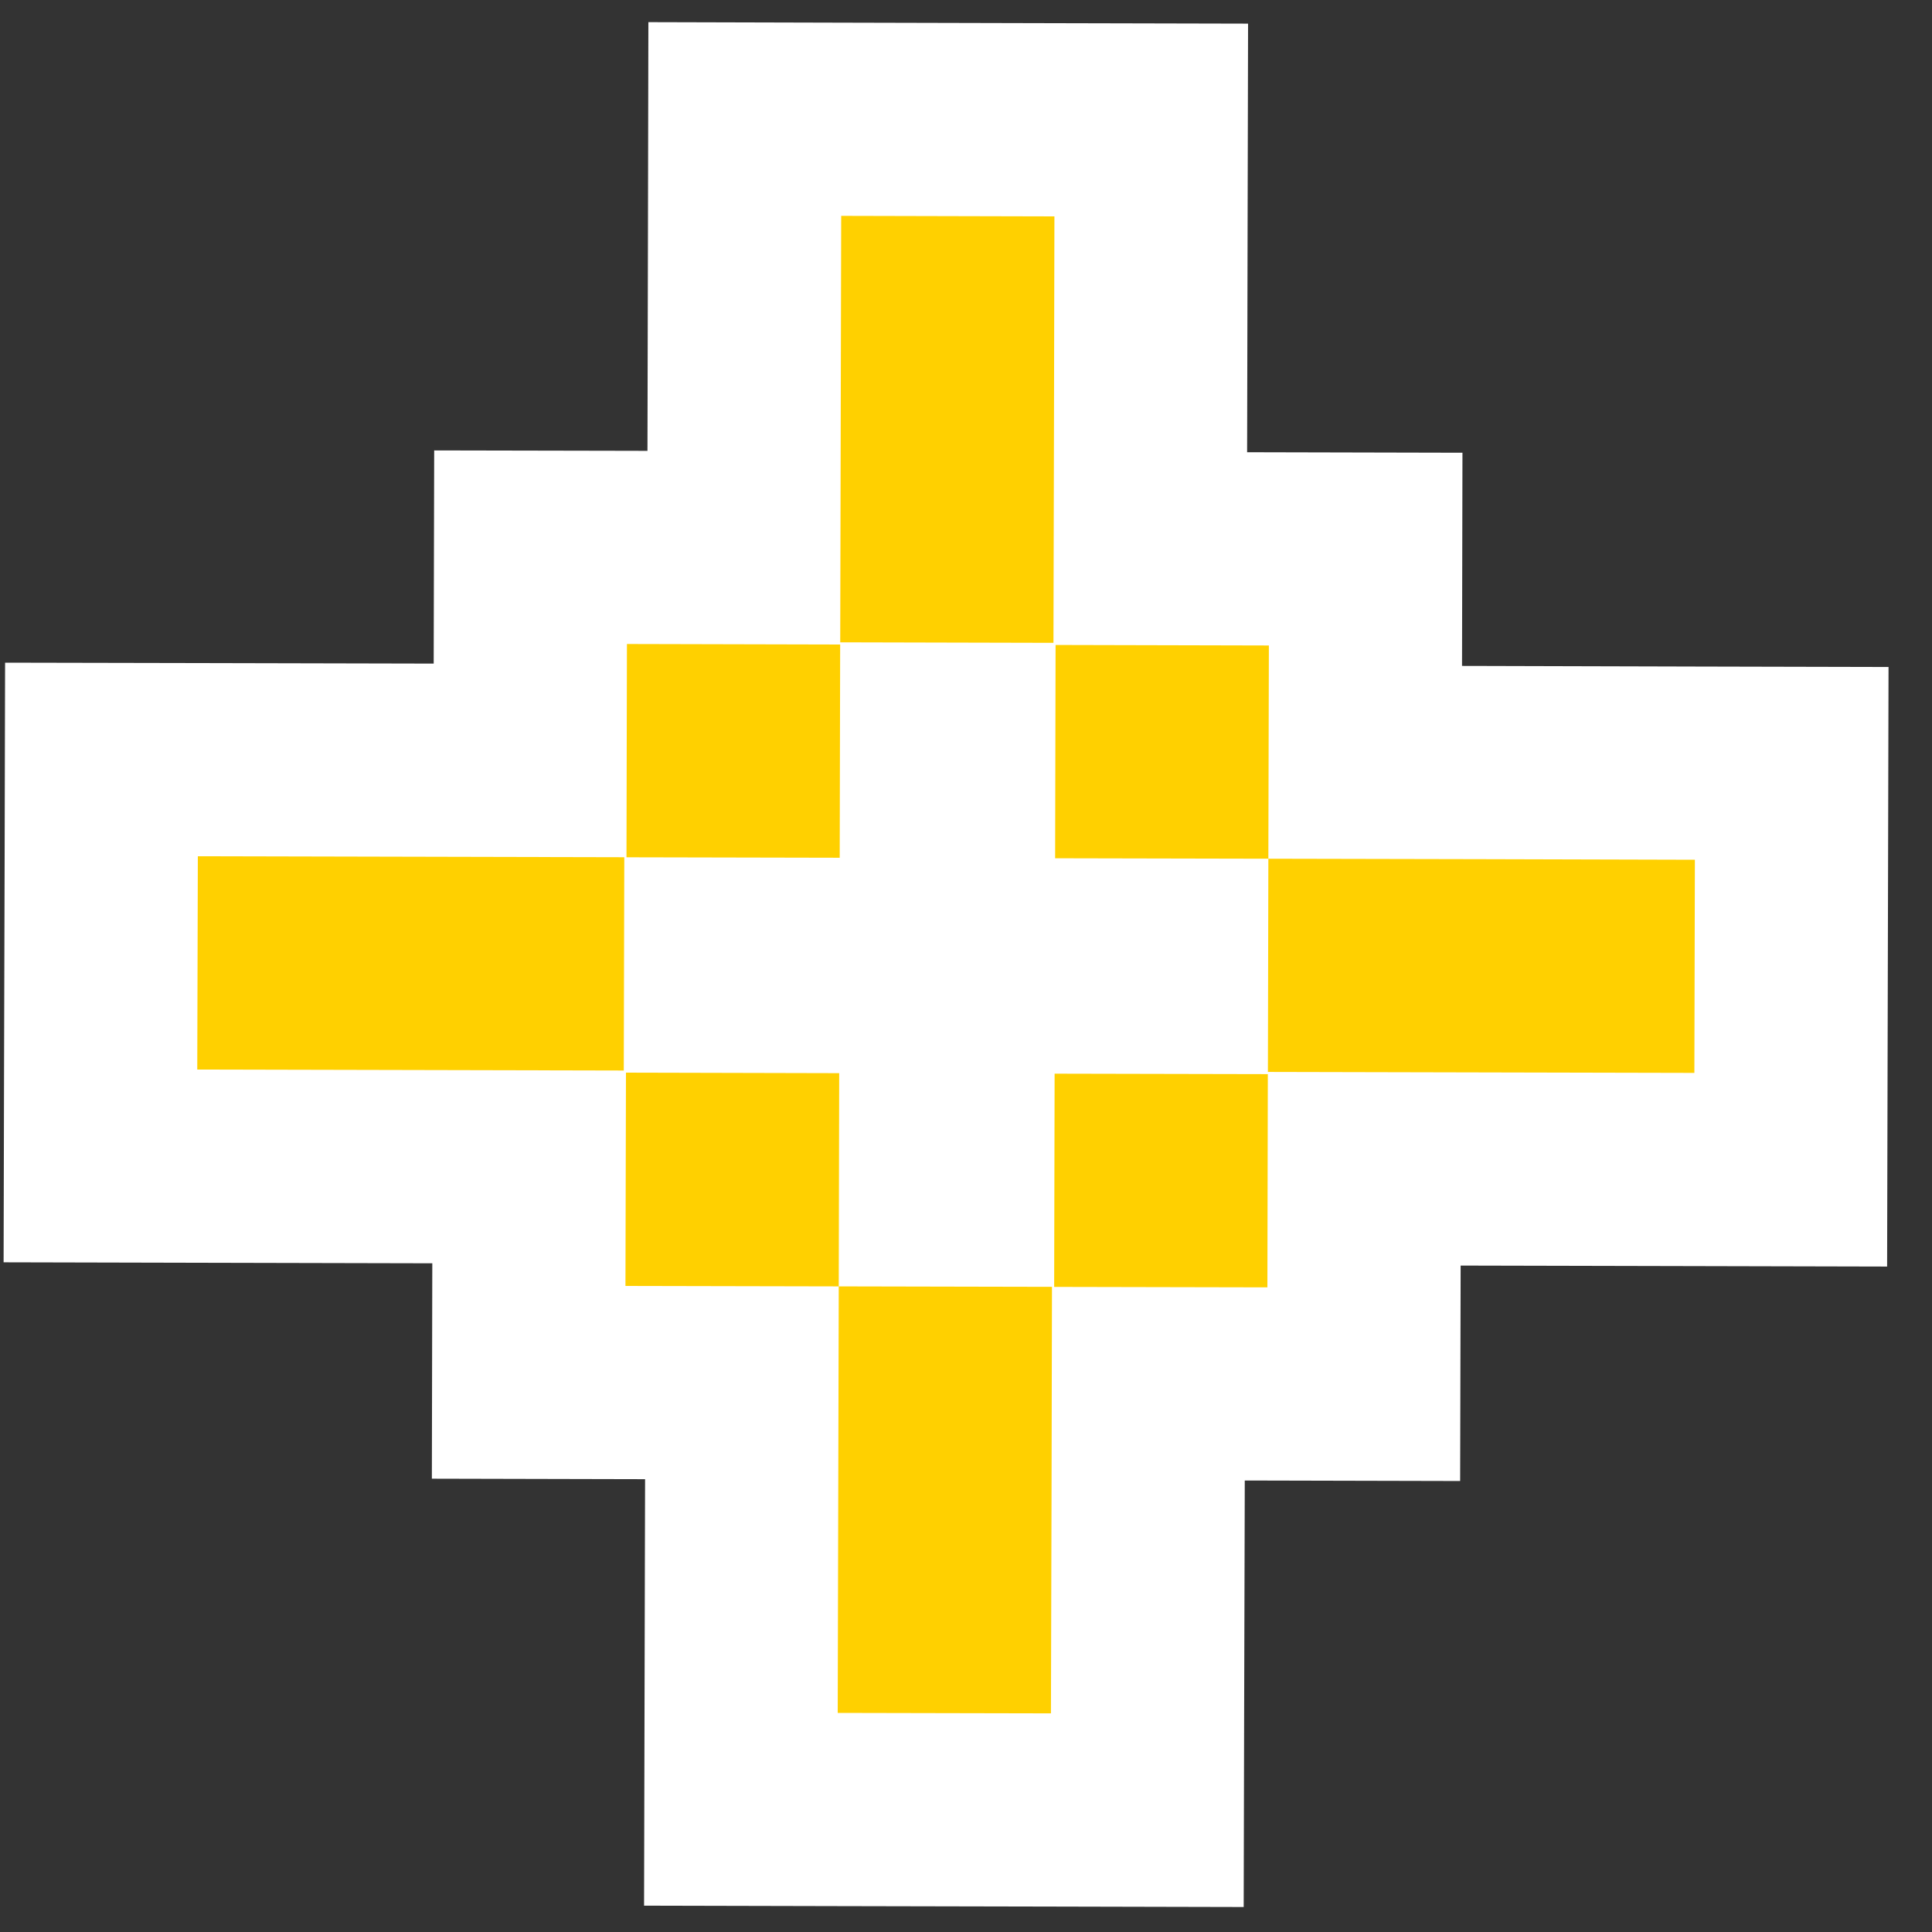 <svg width="30" height="30" viewBox="0 0 30 30" fill="none" xmlns="http://www.w3.org/2000/svg">
<rect x="0" y="0" width="30" height="30" fill="#333333" stroke="none"/>
<mask id="path-1-outside-1_21935_1196" maskUnits="userSpaceOnUse" x="-5.11" y="-4.821" width="39.599" height="39.599" fill="black">
<rect fill="white" x="-5.11" y="-4.821" width="39.599" height="39.599"/>
<path d="M16.335 19.982L16.328 23.294L16.319 26.605L13.008 26.598L13.016 23.286L13.024 19.975L16.335 19.982ZM19.687 16.679L19.68 19.99L16.369 19.983L16.376 16.672L19.687 16.679ZM23.006 13.341L26.318 13.35L26.31 16.66L19.688 16.645L19.695 13.334L23.006 13.341ZM13.031 16.664L13.024 19.975L9.712 19.968L9.72 16.656L13.031 16.664ZM19.703 10.023L19.695 13.334L16.384 13.327L16.391 10.015L19.703 10.023ZM9.694 13.311L9.686 16.623L3.063 16.608L3.072 13.296L9.694 13.311ZM13.046 10.008L13.039 13.319L9.728 13.312L9.735 10L13.046 10.008ZM16.373 3.36L16.366 6.67L16.358 9.982L13.047 9.974L13.062 3.352L16.373 3.36Z"/>
</mask>
<path d="M16.335 19.982L16.328 23.294L16.319 26.605L13.008 26.598L13.016 23.286L13.024 19.975L16.335 19.982ZM19.687 16.679L19.68 19.99L16.369 19.983L16.376 16.672L19.687 16.679ZM23.006 13.341L26.318 13.35L26.31 16.66L19.688 16.645L19.695 13.334L23.006 13.341ZM13.031 16.664L13.024 19.975L9.712 19.968L9.72 16.656L13.031 16.664ZM19.703 10.023L19.695 13.334L16.384 13.327L16.391 10.015L19.703 10.023ZM9.694 13.311L9.686 16.623L3.063 16.608L3.072 13.296L9.694 13.311ZM13.046 10.008L13.039 13.319L9.728 13.312L9.735 10L13.046 10.008ZM16.373 3.36L16.366 6.67L16.358 9.982L13.047 9.974L13.062 3.352L16.373 3.36Z" fill="#FFD000"/>
<path d="M16.335 19.982L19.335 19.989L19.342 16.989L16.342 16.982L16.335 19.982ZM16.328 23.294L19.328 23.301L19.328 23.3L16.328 23.294ZM16.319 26.605L16.313 29.605L19.312 29.612L19.319 26.613L16.319 26.605ZM13.008 26.598L10.008 26.59L10.001 29.591L13.001 29.598L13.008 26.598ZM13.016 23.286L16.016 23.294L16.016 23.293L13.016 23.286ZM19.687 16.679L22.687 16.686L22.694 13.686L19.694 13.679L19.687 16.679ZM19.68 19.99L19.673 22.99L22.673 22.997L22.68 19.997L19.68 19.99ZM16.369 19.983L13.368 19.976L13.362 22.976L16.362 22.983L16.369 19.983ZM16.376 16.672L16.383 13.671L13.383 13.665L13.376 16.665L16.376 16.672ZM23.006 13.341L23.014 10.341L23.013 10.341L23.006 13.341ZM26.318 13.35L29.318 13.357L29.325 10.357L26.326 10.35L26.318 13.35ZM26.31 16.66L26.304 19.66L29.303 19.667L29.31 16.667L26.31 16.66ZM19.688 16.645L16.688 16.639L16.681 19.639L19.681 19.645L19.688 16.645ZM13.031 16.664L16.031 16.67L16.038 13.67L13.038 13.664L13.031 16.664ZM9.712 19.968L6.712 19.961L6.706 22.961L9.706 22.968L9.712 19.968ZM9.72 16.656L9.726 13.656L6.726 13.649L6.72 16.649L9.72 16.656ZM19.703 10.023L22.703 10.03L22.709 7.03L19.709 7.023L19.703 10.023ZM16.384 13.327L13.384 13.32L13.377 16.32L16.377 16.327L16.384 13.327ZM16.391 10.015L16.398 7.015L13.398 7.009L13.391 10.009L16.391 10.015ZM9.694 13.311L12.694 13.318L12.702 10.318L9.701 10.311L9.694 13.311ZM9.686 16.623L9.679 19.623L12.679 19.629L12.686 16.63L9.686 16.623ZM3.063 16.608L0.063 16.6L0.056 19.601L3.057 19.608L3.063 16.608ZM3.072 13.296L3.078 10.296L0.079 10.29L0.072 13.289L3.072 13.296ZM13.046 10.008L16.046 10.014L16.053 7.014L13.053 7.008L13.046 10.008ZM13.039 13.319L13.032 16.319L16.032 16.326L16.039 13.325L13.039 13.319ZM9.728 13.312L6.728 13.305L6.721 16.305L9.721 16.311L9.728 13.312ZM9.735 10L9.742 7L6.742 6.994L6.735 9.993L9.735 10ZM16.373 3.36L19.373 3.367L19.38 0.367L16.381 0.36L16.373 3.36ZM16.366 6.67L13.366 6.663L13.366 6.664L16.366 6.67ZM16.358 9.982L16.352 12.982L19.352 12.988L19.358 9.988L16.358 9.982ZM13.047 9.974L10.047 9.967L10.04 12.967L13.04 12.974L13.047 9.974ZM13.062 3.352L13.069 0.352L10.068 0.344L10.062 3.345L13.062 3.352ZM16.335 19.982L13.335 19.976L13.328 23.287L16.328 23.294L19.328 23.3L19.335 19.989L16.335 19.982ZM16.328 23.294L13.328 23.286L13.319 26.598L16.319 26.605L19.319 26.613L19.328 23.301L16.328 23.294ZM16.319 26.605L16.326 23.605L13.015 23.598L13.008 26.598L13.001 29.598L16.313 29.605L16.319 26.605ZM13.008 26.598L16.008 26.605L16.016 23.294L13.016 23.286L10.016 23.279L10.008 26.59L13.008 26.598ZM13.016 23.286L16.016 23.293L16.024 19.982L13.024 19.975L10.024 19.968L10.016 23.28L13.016 23.286ZM13.024 19.975L13.017 22.975L16.328 22.982L16.335 19.982L16.342 16.982L13.03 16.975L13.024 19.975ZM19.687 16.679L16.687 16.672L16.68 19.983L19.68 19.99L22.68 19.997L22.687 16.686L19.687 16.679ZM19.68 19.99L19.686 16.99L16.375 16.983L16.369 19.983L16.362 22.983L19.673 22.99L19.68 19.99ZM16.369 19.983L19.369 19.989L19.376 16.678L16.376 16.672L13.376 16.665L13.368 19.976L16.369 19.983ZM16.376 16.672L16.369 19.672L19.68 19.679L19.687 16.679L19.694 13.679L16.383 13.671L16.376 16.672ZM23.006 13.341L22.999 16.341L26.311 16.35L26.318 13.35L26.326 10.35L23.014 10.341L23.006 13.341ZM26.318 13.35L23.318 13.343L23.31 16.653L26.31 16.66L29.31 16.667L29.318 13.357L26.318 13.35ZM26.31 16.66L26.317 13.66L19.694 13.646L19.688 16.645L19.681 19.645L26.304 19.66L26.31 16.66ZM19.688 16.645L22.688 16.652L22.695 13.341L19.695 13.334L16.695 13.328L16.688 16.639L19.688 16.645ZM19.695 13.334L19.688 16.334L23 16.341L23.006 13.341L23.013 10.341L19.702 10.334L19.695 13.334ZM13.031 16.664L10.031 16.657L10.024 19.968L13.024 19.975L16.024 19.982L16.031 16.67L13.031 16.664ZM13.024 19.975L13.03 16.975L9.719 16.968L9.712 19.968L9.706 22.968L13.017 22.975L13.024 19.975ZM9.712 19.968L12.712 19.974L12.72 16.663L9.72 16.656L6.72 16.649L6.712 19.961L9.712 19.968ZM9.72 16.656L9.713 19.656L13.024 19.664L13.031 16.664L13.038 13.664L9.726 13.656L9.72 16.656ZM19.703 10.023L16.703 10.016L16.695 13.328L19.695 13.334L22.695 13.341L22.703 10.03L19.703 10.023ZM19.695 13.334L19.702 10.334L16.39 10.327L16.384 13.327L16.377 16.327L19.688 16.334L19.695 13.334ZM16.384 13.327L19.384 13.334L19.391 10.022L16.391 10.015L13.391 10.009L13.384 13.32L16.384 13.327ZM16.391 10.015L16.384 13.015L19.696 13.023L19.703 10.023L19.709 7.023L16.398 7.015L16.391 10.015ZM9.694 13.311L6.694 13.303L6.686 16.615L9.686 16.623L12.686 16.63L12.694 13.318L9.694 13.311ZM9.686 16.623L9.693 13.623L3.07 13.608L3.063 16.608L3.057 19.608L9.679 19.623L9.686 16.623ZM3.063 16.608L6.063 16.615L6.072 13.304L3.072 13.296L0.072 13.289L0.063 16.6L3.063 16.608ZM3.072 13.296L3.065 16.296L9.688 16.311L9.694 13.311L9.701 10.311L3.078 10.296L3.072 13.296ZM13.046 10.008L10.046 10.001L10.039 13.312L13.039 13.319L16.039 13.325L16.046 10.014L13.046 10.008ZM13.039 13.319L13.046 10.319L9.734 10.312L9.728 13.312L9.721 16.311L13.032 16.319L13.039 13.319ZM9.728 13.312L12.728 13.318L12.735 10.007L9.735 10L6.735 9.993L6.728 13.305L9.728 13.312ZM9.735 10L9.728 13L13.04 13.008L13.046 10.008L13.053 7.008L9.742 7L9.735 10ZM16.373 3.36L13.373 3.353L13.366 6.663L16.366 6.67L19.366 6.677L19.373 3.367L16.373 3.36ZM16.366 6.67L13.366 6.664L13.358 9.975L16.358 9.982L19.358 9.988L19.366 6.677L16.366 6.67ZM16.358 9.982L16.365 6.982L13.054 6.974L13.047 9.974L13.04 12.974L16.352 12.982L16.358 9.982ZM13.047 9.974L16.047 9.981L16.062 3.358L13.062 3.352L10.062 3.345L10.047 9.967L13.047 9.974ZM13.062 3.352L13.054 6.351L16.366 6.36L16.373 3.36L16.381 0.36L13.069 0.352L13.062 3.352Z" fill="white" mask="url(#path-1-outside-1_21935_1196)"/>
<path d="M16.335 19.982L16.328 23.294L16.319 26.605L13.008 26.598L13.016 23.286L13.024 19.975L16.335 19.982ZM19.687 16.679L19.68 19.99L16.369 19.983L16.376 16.672L19.687 16.679ZM23.006 13.341L26.318 13.35L26.31 16.66L19.688 16.645L19.695 13.334L23.006 13.341ZM13.031 16.664L13.024 19.975L9.712 19.968L9.72 16.656L13.031 16.664ZM19.703 10.023L19.695 13.334L16.384 13.327L16.391 10.015L19.703 10.023ZM9.694 13.311L9.686 16.623L3.063 16.608L3.072 13.296L9.694 13.311ZM13.046 10.008L13.039 13.319L9.728 13.312L9.735 10L13.046 10.008ZM16.373 3.36L16.366 6.67L16.358 9.982L13.047 9.974L13.062 3.352L16.373 3.36Z" fill="#FFD000"/>
</svg>
